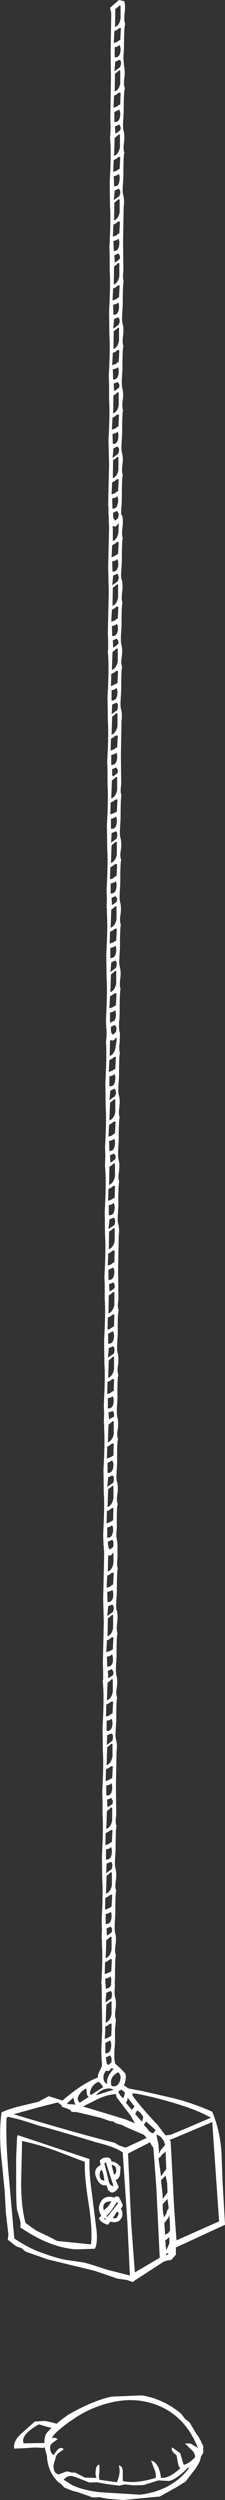 <?xml version="1.0" encoding="UTF-8" standalone="no"?>
<svg xmlns:xlink="http://www.w3.org/1999/xlink" height="401.5px" width="36.2px" xmlns="http://www.w3.org/2000/svg">
  <rect width="100%" height="100%" fill="#333333" stroke="none"/>
  <g transform="matrix(1.0, 0.0, 0.0, 1.0, 0.05, -25.0)">
    <path d="M21.45 361.8 Q22.95 363.8 25.3 366.25 L26.15 367.4 26.6 367.95 27.4 367.85 30.05 366.75 33.9 365.1 Q32.05 364.1 30.0 363.4 26.0 362.05 21.95 361.25 L21.2 361.2 21.3 361.45 21.25 361.55 21.4 361.7 21.4 361.8 21.45 361.8 M22.0 363.95 L21.7 364.5 22.2 365.1 22.8 365.75 23.0 365.0 Q22.5 364.1 22.0 363.95 M21.15 363.85 L21.6 363.3 20.5 361.9 20.4 362.4 20.2 362.7 21.15 363.85 M22.95 360.85 L27.75 361.95 Q31.0 362.75 34.1 364.15 35.45 367.45 35.6 371.1 L35.75 375.2 36.15 382.3 28.25 385.95 28.25 387.1 27.5 387.95 26.7 388.05 26.5 388.2 26.45 388.2 26.4 388.15 21.55 391.3 21.35 391.5 20.3 391.15 18.85 390.95 15.2 389.7 11.5 388.8 7.6 387.85 4.05 386.6 3.4 386.05 2.55 385.75 1.2 384.7 1.3 383.85 0.9 380.45 0.7 376.85 0.1 370.8 Q-0.2 367.1 0.2 364.25 1.45 363.65 3.6 363.15 L6.1 362.55 7.8 361.65 10.0 362.35 Q13.25 359.55 15.7 358.65 15.65 358.3 15.9 357.75 L16.25 357.05 16.3 356.9 16.35 356.9 16.35 356.85 16.35 356.8 16.35 356.35 16.35 356.3 16.35 356.2 16.35 356.15 16.3 356.05 16.3 355.55 16.25 354.5 16.25 354.4 16.25 354.2 16.4 350.95 16.9 350.95 16.8 352.45 17.35 352.25 17.85 351.95 17.9 350.95 18.45 350.95 18.45 353.1 18.35 354.4 18.35 354.55 18.35 354.85 18.35 355.55 18.4 356.05 18.45 356.2 18.45 356.3 18.45 356.35 18.5 356.45 19.0 356.9 19.25 357.1 20.1 358.0 Q20.35 358.7 19.9 359.9 L20.6 360.4 22.95 360.85 M23.15 366.35 L23.6 366.8 23.7 366.95 23.7 367.0 24.1 367.4 24.5 367.6 24.65 367.55 25.0 367.1 23.45 365.7 23.3 366.0 Q23.1 366.1 23.15 366.35 M25.2 367.8 L25.15 368.05 25.45 369.4 25.55 370.95 25.7 370.5 25.95 370.15 26.5 369.5 26.35 368.9 25.85 368.2 25.2 367.8 M24.4 369.65 L24.1 369.05 20.55 370.85 21.05 381.95 21.55 388.7 21.65 389.95 25.65 387.6 25.1 376.25 24.65 370.2 24.6 369.85 24.4 369.65 M23.1 367.85 L20.2 366.6 19.65 366.3 18.8 366.05 Q18.4 365.95 18.3 365.75 L17.5 365.6 16.25 365.15 13.15 364.4 12.0 364.15 11.95 364.2 11.45 364.15 11.3 363.9 10.8 363.65 9.9 363.35 9.9 363.15 9.25 362.65 6.1 363.45 2.15 364.55 Q12.1 367.55 18.45 369.15 19.1 369.65 20.2 369.9 L23.55 368.35 23.1 367.85 M27.7 368.5 L27.2 368.65 27.4 368.85 27.8 376.3 Q27.9 379.05 28.35 384.8 L35.2 381.75 34.1 365.8 27.7 368.5 M26.6 370.55 L26.0 371.05 25.75 371.4 25.45 371.6 25.85 374.5 25.9 374.45 26.7 373.35 26.6 370.55 M20.95 364.75 L18.7 361.8 18.65 361.5 18.6 361.3 Q16.95 361.45 15.5 362.2 L13.3 363.3 19.4 365.15 20.2 365.4 21.65 366.0 20.95 364.75 M2.7 368.2 L2.8 367.9 14.35 371.75 Q14.25 373.9 14.75 377.4 L15.5 383.35 Q15.65 385.45 15.2 386.15 L12.2 386.25 Q7.9 385.95 3.2 382.7 3.35 382.1 3.1 381.3 L2.7 379.9 Q2.55 379.05 2.55 375.95 L2.55 371.45 2.7 368.2 M1.4 365.0 Q1.4 364.9 1.3 364.95 L1.0 365.1 Q0.85 369.1 1.4 374.9 L2.25 384.5 Q4.15 385.8 6.0 386.55 8.9 387.65 10.6 387.95 L13.4 388.35 Q14.3 388.55 17.1 389.5 L20.85 390.45 20.45 381.95 20.2 378.2 19.7 370.7 Q18.65 369.85 15.4 369.05 9.15 367.15 6.1 366.35 3.0 365.3 1.4 365.0 M17.0 357.5 L16.95 357.65 Q16.55 358.15 16.6 358.7 16.6 359.4 17.2 359.7 17.0 358.6 18.2 357.3 18.05 357.15 17.95 357.15 L17.9 357.1 17.75 357.3 Q17.4 357.8 17.0 357.5 M17.7 355.1 L17.0 355.4 17.0 355.55 17.05 356.05 17.1 356.2 17.1 356.3 17.1 356.35 17.15 356.45 17.35 356.65 17.8 356.3 17.85 356.2 17.9 356.05 17.9 356.0 17.9 355.55 17.7 355.1 M17.65 352.7 L16.9 353.1 16.9 354.75 Q17.4 354.8 17.65 354.4 L17.8 353.95 Q17.95 353.15 17.65 352.7 M3.5 368.85 L3.35 375.6 Q3.35 379.4 4.05 382.0 L5.8 383.25 7.8 384.2 9.15 384.9 14.6 385.45 Q14.85 382.95 14.2 378.85 13.5 374.45 13.6 372.2 L8.75 370.35 Q5.95 369.35 3.5 368.85 M16.55 360.2 Q16.15 359.5 15.8 359.35 14.6 359.8 14.4 361.25 L14.6 361.45 16.55 360.2 M17.9 360.0 Q18.75 360.3 19.2 359.35 19.6 358.35 18.95 357.8 17.45 358.65 17.9 360.0 M18.95 360.95 L19.15 361.25 19.3 361.55 19.8 362.0 20.05 361.15 Q19.9 360.8 19.4 360.6 L18.95 360.95 M17.65 360.8 L18.2 360.65 Q17.9 360.4 17.45 360.4 16.15 360.5 15.4 361.5 L17.65 360.8 M11.0 362.55 L10.7 362.9 12.2 363.0 12.0 362.85 11.9 362.5 11.75 361.9 11.0 362.55 M13.85 360.4 Q13.15 360.7 12.7 361.4 12.2 362.15 12.75 362.65 L12.8 362.7 13.3 362.35 14.25 361.75 Q13.95 361.65 13.9 361.1 L13.85 360.4 M18.65 373.4 Q18.55 372.7 17.9 372.7 L18.3 374.25 Q18.7 374.1 18.65 373.4 M19.35 373.0 L19.25 374.25 Q19.1 374.95 18.55 375.1 L19.05 376.25 Q18.45 377.25 17.8 377.1 L17.35 376.75 17.1 375.95 Q16.0 376.15 15.45 374.75 14.85 373.35 16.15 372.7 L16.0 372.05 Q16.3 371.55 17.0 371.5 17.75 371.4 17.9 372.15 18.55 372.1 19.35 373.0 M16.75 372.5 L17.1 373.85 17.45 375.35 Q17.7 376.15 18.2 376.05 L16.95 372.2 16.75 372.5 M16.75 375.2 Q16.55 373.65 16.25 373.45 15.9 373.9 16.0 374.55 16.1 375.2 16.75 375.2 M19.05 377.8 L19.4 378.45 19.7 379.15 19.6 379.45 19.4 379.7 Q19.9 380.65 19.4 381.35 18.9 382.1 17.7 381.8 L17.3 382.3 Q16.25 382.0 15.9 381.35 15.85 381.1 16.05 381.05 L16.25 380.85 Q15.55 379.75 16.15 378.65 16.8 377.45 18.4 377.95 18.45 377.65 19.05 377.8 M18.75 378.65 L17.8 380.1 17.3 380.65 Q17.0 380.95 17.2 381.05 L18.95 378.85 18.75 378.65 M17.35 379.35 L17.9 378.55 Q16.25 378.5 16.65 380.0 L17.35 379.35 M16.95 381.45 L16.95 381.25 16.75 381.25 16.75 381.45 16.95 381.45 M18.65 381.25 Q19.35 380.35 18.75 380.2 L18.1 381.25 18.65 381.25 M26.7 386.9 L26.7 387.2 26.85 387.15 27.1 386.9 26.7 386.9 M26.55 384.8 L26.5 384.8 26.55 384.85 26.6 385.5 26.6 385.6 26.7 386.4 27.2 385.3 27.2 384.3 26.55 384.8 M26.9 381.35 L26.4 382.0 26.4 382.15 26.5 383.7 26.5 383.9 27.0 383.65 27.3 383.25 Q27.3 380.95 27.1 380.65 27.2 381.0 26.9 381.35 M27.1 379.7 L27.0 378.9 26.9 378.15 26.2 378.9 26.15 378.9 Q26.05 379.75 26.3 380.95 L26.35 381.1 26.75 380.45 Q26.85 379.8 27.1 379.7 M26.6 374.4 L25.95 375.05 25.85 375.1 26.1 377.4 26.15 378.15 26.9 377.1 26.85 375.65 26.6 374.4 M28.95 419.0 L29.5 420.85 Q30.35 420.7 31.35 419.6 31.3 418.85 30.65 418.35 L29.7 417.4 30.65 417.45 31.3 417.85 31.8 418.15 Q29.4 412.1 23.55 410.75 20.1 409.95 16.05 411.35 13.7 412.15 11.85 413.45 L10.95 414.05 10.35 414.5 9.5 415.2 Q8.35 416.15 8.3 416.7 8.35 416.5 8.75 416.5 L9.25 416.7 8.5 417.25 8.4 417.35 Q8.05 417.6 8.0 417.95 L8.05 418.5 Q8.15 418.95 8.55 419.3 L9.15 418.5 Q9.75 417.85 10.2 418.35 L10.0 418.5 9.25 419.05 8.95 419.5 8.85 419.95 8.7 420.35 8.55 421.0 Q8.55 422.3 9.5 422.4 L9.5 422.35 10.7 421.9 11.55 422.1 12.05 422.1 13.6 422.9 15.5 422.95 Q15.25 422.5 15.35 421.8 15.4 421.1 15.75 420.85 L15.95 420.85 15.95 421.95 Q15.8 422.75 15.95 423.25 L17.35 423.45 18.75 423.65 Q19.45 422.05 19.05 420.95 19.65 421.0 19.7 421.85 L19.7 423.45 Q21.7 423.95 25.0 422.95 25.1 422.15 24.7 421.35 L24.25 420.15 Q25.55 420.5 25.85 422.95 27.2 423.05 28.95 421.4 28.65 421.1 28.55 420.4 L28.35 419.3 Q27.35 418.6 27.65 418.05 L28.95 419.0 M29.7 413.45 L30.45 414.05 31.6 415.95 31.9 416.35 32.2 416.9 32.65 417.85 32.65 418.9 32.3 419.5 32.1 420.25 31.9 420.65 31.45 421.4 29.8 423.55 28.25 424.5 25.65 425.95 23.95 426.1 19.8 426.5 17.2 426.3 15.95 426.05 14.9 426.1 12.5 425.25 11.55 425.0 10.3 424.5 Q9.7 423.75 9.3 423.65 L9.3 423.6 Q7.6 421.9 7.5 419.4 L7.45 419.4 7.5 419.4 7.25 418.5 7.15 418.05 6.7 418.15 Q5.85 418.0 4.45 418.15 L2.25 418.25 Q2.0 416.95 3.65 415.6 L5.55 413.9 7.15 413.8 7.65 413.9 8.35 414.05 9.05 414.25 9.9 413.55 10.95 412.8 Q11.7 412.35 12.8 411.8 15.6 410.4 17.9 409.9 L22.8 409.7 Q26.3 410.3 29.1 412.65 L29.7 413.45 M8.25 414.9 L7.9 414.85 6.2 414.35 Q3.2 416.05 3.75 417.4 L7.1 417.35 Q7.05 416.35 7.45 415.75 L8.25 414.9 M19.15 424.2 L17.2 423.95 15.5 423.65 14.35 423.7 12.2 422.85 11.55 422.65 Q10.75 422.55 10.2 423.25 L11.55 424.1 Q13.15 424.9 15.95 425.25 L22.5 425.65 Q27.6 425.0 30.35 421.4 L30.25 421.25 Q28.3 423.25 27.1 423.45 L25.45 423.35 23.05 424.1 21.55 424.15 20.0 424.0 19.15 424.2" fill="#ffffff" fill-rule="evenodd" stroke="none"/>
    <path d="M19.35 25.95 Q19.2 25.8 18.95 26.1 L18.5 26.45 18.45 29.35 Q19.2 29.05 19.35 27.95 L19.35 25.95 M20.0 27.15 Q19.85 28.3 20.1 28.85 19.9 29.2 19.9 32.6 L19.8 34.3 19.9 35.55 Q20.1 36.35 19.95 37.55 19.8 38.65 20.05 39.2 19.85 39.55 19.85 42.95 L19.75 44.7 19.75 45.4 19.8 45.9 Q20.05 46.65 19.9 47.85 19.75 49.0 19.95 49.55 19.8 49.9 19.8 53.3 L19.7 55.0 Q19.65 55.75 19.75 56.25 20.0 57.05 19.85 58.25 L19.75 63.65 19.8 68.5 Q19.65 69.65 19.85 70.2 19.7 70.55 19.7 73.9 L19.6 75.65 Q19.55 76.4 19.65 76.9 19.9 77.65 19.75 78.9 19.6 80.0 19.8 80.55 19.65 80.9 19.65 84.3 L19.55 86.05 19.55 86.75 19.6 87.25 Q19.85 88.05 19.7 89.25 19.55 90.35 19.75 90.9 19.6 91.25 19.6 94.65 L19.5 96.4 Q19.45 97.15 19.55 97.65 19.8 98.4 19.65 99.6 19.5 100.75 19.7 101.3 19.55 101.65 19.55 105.05 L19.5 106.35 19.45 106.5 19.45 106.8 19.45 107.5 19.45 107.7 19.6 107.75 Q19.8 108.5 19.65 109.7 19.5 110.85 19.7 111.4 19.55 111.75 19.55 115.15 L19.45 116.9 Q19.4 117.65 19.5 118.1 L19.55 118.1 Q19.75 118.9 19.6 120.1 19.45 121.25 19.65 121.8 19.5 122.15 19.5 125.5 L19.4 127.25 19.4 127.95 19.45 128.45 Q19.7 129.2 19.55 130.4 19.35 131.55 19.6 132.1 19.45 132.45 19.45 135.85 L19.35 137.6 Q19.3 138.35 19.4 138.8 19.65 139.6 19.5 140.8 L19.4 146.2 19.45 151.05 Q19.25 152.2 19.5 152.75 19.35 153.1 19.35 156.5 L19.25 158.2 Q19.2 158.95 19.3 159.45 19.55 160.25 19.4 161.45 19.2 162.55 19.45 163.1 19.3 163.45 19.3 166.85 L19.2 168.6 19.2 169.3 19.25 169.8 Q19.5 170.6 19.35 171.8 19.15 172.95 19.4 173.5 19.25 173.85 19.25 177.25 L19.15 178.95 Q19.1 179.7 19.2 180.2 19.45 181.0 19.3 182.2 19.15 183.3 19.35 183.85 19.2 184.2 19.2 187.6 L19.15 188.9 19.1 189.05 19.1 189.35 19.1 190.05 19.15 190.55 19.2 190.8 19.25 190.85 19.25 190.95 19.25 191.0 19.2 192.4 Q19.05 193.55 19.25 194.1 19.1 194.45 19.1 197.85 L19.0 199.55 Q18.95 200.35 19.05 200.8 19.3 201.6 19.15 202.8 19.0 203.9 19.2 204.45 19.05 204.8 19.05 208.2 L18.95 209.95 18.95 210.65 19.0 211.15 Q19.25 211.9 19.1 213.1 18.9 214.25 19.15 214.8 18.95 215.15 19.0 218.55 L18.9 220.25 Q18.85 221.05 18.95 221.5 19.2 222.3 19.05 223.5 L18.95 228.9 19.0 233.75 Q18.8 234.9 19.05 235.45 18.85 235.8 18.9 239.15 L18.8 240.9 Q18.75 241.65 18.85 242.15 19.1 242.95 18.95 244.15 18.75 245.25 19.0 245.8 18.8 246.15 18.85 249.55 L18.75 251.3 18.75 252.0 18.8 252.5 Q19.05 253.3 18.9 254.5 18.7 255.6 18.95 256.15 18.75 256.5 18.8 259.9 L18.7 261.65 Q18.65 262.4 18.75 262.9 19.0 263.65 18.85 264.85 18.65 266.0 18.9 266.55 18.7 266.9 18.75 270.3 L18.65 271.6 18.85 272.95 18.85 275.25 Q18.7 276.35 18.9 276.9 18.75 277.25 18.75 280.65 L18.65 282.4 Q18.6 283.15 18.7 283.6 L18.75 283.65 Q18.95 284.4 18.8 285.6 18.65 286.75 18.85 287.3 18.7 287.65 18.7 291.05 L18.6 292.75 18.6 293.45 18.65 293.95 Q18.9 294.75 18.75 295.95 18.55 297.05 18.8 297.6 18.65 297.95 18.65 301.35 L18.55 303.1 Q18.5 303.85 18.6 304.3 L18.6 304.35 Q18.85 305.1 18.7 306.3 L18.6 311.75 18.65 316.55 Q18.45 317.7 18.7 318.25 18.55 318.6 18.55 322.0 L18.45 323.75 Q18.4 324.5 18.5 324.95 18.75 325.75 18.6 326.95 18.4 328.1 18.65 328.65 18.5 329.0 18.5 332.35 L18.4 334.1 18.4 334.8 18.45 335.3 18.4 335.3 18.45 335.35 Q18.7 336.1 18.55 337.3 18.35 338.45 18.6 339.0 18.45 339.35 18.45 342.75 L18.4 343.65 18.45 343.65 18.4 344.45 Q18.35 345.2 18.45 345.7 18.7 346.45 18.55 347.65 18.35 348.8 18.6 349.35 L18.45 350.95 17.9 350.95 17.9 350.0 Q17.6 349.95 17.35 350.25 L16.85 350.5 16.9 350.95 16.4 350.95 16.35 347.65 16.3 343.8 16.3 343.65 16.25 343.65 Q16.5 339.2 16.35 337.3 L16.35 336.4 16.3 336.4 16.35 334.85 16.3 333.45 Q16.55 328.9 16.4 326.9 L16.35 323.1 Q16.6 318.5 16.45 316.55 L16.45 314.2 16.4 312.8 Q16.65 308.25 16.5 306.3 L16.45 302.45 Q16.7 297.85 16.55 295.9 L16.5 295.15 Q16.45 294.95 16.55 294.7 L16.55 293.5 16.5 292.1 16.65 285.55 16.55 281.75 16.7 275.2 16.7 273.9 16.65 274.0 16.65 273.55 16.65 273.5 16.65 273.4 16.65 273.35 16.6 273.25 16.6 272.75 16.55 271.7 16.55 271.6 16.55 271.4 Q16.8 266.8 16.65 264.85 L16.6 261.0 Q16.85 256.45 16.7 254.45 L16.7 253.6 16.65 253.6 16.7 252.0 16.65 250.65 Q16.9 246.05 16.75 244.1 L16.7 240.25 Q16.95 235.7 16.8 233.7 L16.8 231.4 16.75 230.0 Q17.0 225.45 16.85 223.45 L16.8 219.6 Q17.05 215.05 16.9 213.05 L16.85 212.3 16.85 211.9 16.9 210.65 16.85 209.3 Q17.1 204.7 16.95 202.75 L16.9 198.9 Q17.15 194.35 17.0 192.35 L17.1 191.35 17.1 191.3 17.1 191.2 17.1 190.85 17.1 190.8 17.1 190.7 17.1 190.65 17.1 190.55 17.05 190.05 17.0 189.0 17.0 188.9 17.0 188.7 Q17.25 184.1 17.1 182.15 L17.05 178.3 Q17.3 173.75 17.15 171.75 L17.15 170.9 17.1 170.9 17.15 169.35 17.1 167.95 Q17.35 163.35 17.2 161.4 L17.15 157.55 Q17.4 153.0 17.25 151.05 L17.25 148.7 17.2 147.3 Q17.45 142.75 17.3 140.75 L17.25 136.95 Q17.5 132.35 17.35 130.4 L17.3 129.6 17.35 129.2 17.35 128.0 17.3 126.6 17.45 120.05 17.35 116.2 17.5 109.7 17.45 108.7 17.45 108.3 17.45 108.25 17.45 108.15 17.45 108.1 17.45 108.0 17.4 107.5 17.4 106.45 17.4 106.35 17.35 106.15 17.5 99.6 17.4 95.75 Q17.65 91.15 17.5 89.2 L17.5 88.35 17.5 86.75 17.45 85.4 Q17.7 80.8 17.55 78.85 L17.5 75.0 Q17.75 70.45 17.6 68.45 L17.6 66.15 17.55 64.75 Q17.8 60.15 17.65 58.2 L17.6 54.35 Q17.85 49.8 17.7 47.8 L17.65 47.05 17.7 46.65 17.75 45.4 17.7 44.05 17.8 37.5 17.75 33.65 17.85 27.1 17.65 26.25 19.1 25.0 19.95 25.2 Q20.15 25.95 20.0 27.15 M18.7 190.25 L18.7 190.05 18.45 189.6 17.8 189.9 17.8 190.05 17.8 190.55 17.85 190.7 17.85 190.75 17.85 190.8 17.85 190.85 17.9 190.95 18.1 191.15 18.15 191.15 18.55 190.8 18.6 190.7 18.65 190.55 18.65 190.5 18.7 190.25 M18.55 188.45 Q18.7 187.65 18.45 187.2 18.35 187.5 17.65 187.6 L17.65 189.25 18.4 188.9 18.55 188.45 M18.7 184.55 Q18.35 184.45 18.1 184.75 L17.65 185.0 17.55 186.95 18.1 186.75 18.6 186.45 18.7 184.55 M18.65 180.95 Q18.45 180.85 18.25 181.15 L17.8 181.5 17.7 184.35 Q18.45 184.05 18.65 182.95 L18.65 180.95 M18.6 180.45 L18.7 180.15 18.7 180.05 Q18.8 179.5 18.5 179.25 L17.85 179.55 17.75 180.7 17.7 181.1 18.6 180.45 M17.7 177.25 L17.7 178.85 Q18.45 178.9 18.6 178.05 18.75 177.3 18.5 176.85 18.4 177.1 17.7 177.25 M18.75 174.15 Q18.4 174.1 18.15 174.4 L17.65 174.65 17.6 176.55 18.15 176.35 18.65 176.05 18.75 174.15 M18.7 172.6 L18.7 170.6 Q18.5 170.45 18.3 170.75 L17.85 171.1 17.75 174.0 Q18.5 173.7 18.7 172.6 M18.55 168.9 L17.9 169.2 17.9 169.3 17.95 170.2 17.95 170.25 Q17.85 170.55 18.75 169.8 L18.75 169.65 18.8 169.3 18.55 168.9 M18.2 166.0 Q18.5 165.7 18.7 165.7 L18.8 163.8 Q18.45 163.7 18.2 164.0 L17.7 164.3 17.65 166.2 Q17.95 166.2 18.2 166.0 M18.55 166.5 Q18.45 166.75 17.75 166.9 L17.75 168.5 Q18.5 168.55 18.65 167.7 18.8 166.95 18.55 166.5 M18.75 160.25 Q18.55 160.1 18.35 160.4 L17.9 160.75 17.8 163.6 Q18.55 163.3 18.75 162.25 L18.75 160.25 M18.8 159.3 Q18.9 158.75 18.6 158.5 L17.9 158.8 17.85 159.95 17.8 160.35 18.7 159.7 18.8 159.4 18.8 159.3 M18.6 156.1 Q18.5 156.35 17.8 156.5 L17.8 158.1 Q18.55 158.2 18.7 157.35 18.85 156.55 18.6 156.1 M18.25 153.65 L17.75 153.9 17.7 155.8 18.25 155.6 18.75 155.35 18.85 153.4 Q18.5 153.35 18.25 153.65 M18.8 149.85 Q18.6 149.7 18.4 150.0 L17.95 150.35 17.85 153.25 Q18.6 152.95 18.8 151.85 L18.8 149.85 M18.85 149.15 L18.9 148.9 18.9 148.65 18.65 148.25 17.95 148.55 18.0 148.7 18.0 149.45 18.05 149.6 Q17.95 149.9 18.85 149.15 M17.85 147.85 Q18.6 147.9 18.75 147.05 18.9 146.3 18.65 145.85 18.55 146.1 17.85 146.25 L17.85 147.85 M18.9 143.15 Q18.55 143.05 18.3 143.35 L17.8 143.65 17.75 145.55 18.3 145.35 Q18.6 145.05 18.8 145.05 L18.9 143.15 M18.85 139.6 Q18.65 139.45 18.45 139.75 L18.0 140.1 17.9 143.0 Q18.65 142.7 18.85 141.6 L18.85 139.6 M18.7 137.85 L18.0 138.15 17.95 139.3 17.9 139.7 18.8 139.05 18.9 138.75 18.9 138.65 Q19.0 138.1 18.7 137.85 M18.65 135.45 Q18.55 135.75 17.9 135.85 L17.9 137.5 Q18.65 137.55 18.8 136.7 18.95 135.9 18.65 135.45 M18.95 132.75 Q18.6 132.7 18.35 133.0 L17.85 133.25 17.8 135.2 18.35 134.95 18.85 134.7 18.95 132.75 M18.5 129.35 L18.05 129.7 17.95 132.6 Q18.7 132.3 18.9 131.2 L18.9 129.2 Q18.7 129.05 18.5 129.35 M18.1 127.85 L18.1 128.0 18.15 128.8 18.15 128.9 Q18.05 129.2 18.95 128.45 L19.0 128.3 19.0 127.95 18.75 127.55 18.1 127.85 M18.75 125.15 Q18.65 125.4 17.95 125.55 L18.0 127.15 Q18.7 127.2 18.9 126.35 19.0 125.6 18.75 125.15 M19.0 122.45 Q18.65 122.35 18.45 122.65 L17.95 122.95 17.85 124.85 18.45 124.65 Q18.7 124.35 18.9 124.35 L19.0 122.45 M18.55 119.05 L18.1 119.4 18.05 122.3 Q18.8 122.0 18.95 120.9 L18.95 118.9 Q18.8 118.75 18.55 119.05 M18.8 114.75 Q18.7 115.05 18.0 115.15 L18.05 116.8 Q18.75 116.85 18.95 116.0 19.05 115.2 18.8 114.75 M18.8 117.15 L18.15 117.45 18.05 118.6 18.0 119.0 18.9 118.35 19.0 118.05 19.05 117.95 Q19.1 117.4 18.8 117.15 M18.5 114.25 Q18.75 114.0 18.95 114.0 L19.05 112.05 Q18.7 112.0 18.5 112.3 L18.0 112.55 17.9 114.5 18.5 114.25 M19.05 109.1 L19.0 109.05 18.85 109.25 Q18.5 109.75 18.15 109.45 L18.15 109.5 18.05 109.6 18.1 109.85 18.1 111.9 Q18.85 111.6 19.0 110.5 L19.05 109.1 M18.15 107.35 L18.15 107.5 18.15 108.0 18.2 108.15 18.2 108.25 18.25 108.3 18.3 108.4 18.45 108.6 18.5 108.6 18.9 108.25 18.95 108.15 19.0 108.0 19.0 107.95 19.05 107.55 19.05 107.5 18.8 107.05 18.15 107.35 M18.0 102.45 L17.9 104.4 18.5 104.2 Q18.75 103.9 18.95 103.9 L19.05 101.95 Q18.7 101.9 18.5 102.2 L18.0 102.45 M18.8 104.65 Q18.7 104.95 18.0 105.05 L18.05 106.7 Q18.5 106.7 18.75 106.35 L18.9 105.9 Q19.05 105.1 18.8 104.65 M18.6 98.6 L18.15 98.9 18.1 101.8 Q18.85 101.5 19.0 100.4 L19.0 98.4 Q18.85 98.3 18.6 98.6 M18.85 96.7 L18.2 97.0 18.1 98.15 18.05 98.55 18.95 97.9 19.05 97.6 19.1 97.5 Q19.15 96.95 18.85 96.7 M18.95 95.5 Q19.1 94.75 18.85 94.3 18.75 94.55 18.05 94.7 L18.1 96.3 Q18.8 96.35 18.95 95.5 M18.55 91.8 L18.05 92.1 17.95 94.0 18.55 93.8 Q18.8 93.5 19.0 93.5 L19.1 91.6 Q18.75 91.5 18.55 91.8 M18.65 88.2 L18.2 88.55 18.15 91.4 Q18.9 91.1 19.05 90.05 L19.05 88.05 Q18.9 87.9 18.65 88.2 M19.0 85.15 Q19.15 84.35 18.9 83.95 18.8 84.2 18.1 84.3 L18.15 85.95 Q18.85 86.0 19.0 85.15 M18.9 86.35 L18.25 86.6 18.25 86.75 18.3 87.65 18.3 87.7 Q18.2 88.0 19.1 87.25 L19.15 87.1 19.15 86.75 18.9 86.35 M18.6 83.45 Q18.85 83.15 19.05 83.15 L19.15 81.25 Q18.8 81.15 18.6 81.45 L18.1 81.7 18.0 83.65 18.6 83.45 M18.7 77.85 L18.25 78.2 18.2 81.05 Q18.95 80.75 19.1 79.65 L19.1 77.65 Q18.95 77.55 18.7 77.85 M19.05 77.15 L19.15 76.85 19.2 76.75 Q19.25 76.2 18.95 75.95 L18.3 76.25 18.2 77.4 18.15 77.8 19.05 77.15 M18.95 73.55 Q18.85 73.8 18.15 73.95 L18.2 75.55 Q18.9 75.6 19.05 74.75 19.2 74.0 18.95 73.55 M19.2 70.85 Q18.85 70.8 18.65 71.1 L18.15 71.35 18.05 73.25 18.65 73.05 Q18.9 72.8 19.1 72.75 L19.2 70.85 M18.75 67.45 L18.3 67.8 18.25 70.7 Q19.0 70.4 19.15 69.3 L19.15 67.3 Q19.0 67.15 18.75 67.45 M19.25 66.1 L19.0 65.7 18.35 66.0 18.35 66.1 18.4 66.9 18.4 67.05 Q18.3 67.35 19.2 66.6 L19.25 66.35 19.25 66.1 M19.1 64.5 Q19.25 63.75 19.0 63.3 18.9 63.55 18.2 63.7 L18.25 65.3 Q18.95 65.35 19.1 64.5 M19.25 60.6 Q18.9 60.5 18.7 60.8 L18.2 61.1 18.1 63.0 18.7 62.8 Q18.95 62.5 19.15 62.5 L19.25 60.6 M18.8 57.2 L18.35 57.55 18.3 60.4 Q19.05 60.1 19.2 59.05 L19.2 57.05 Q19.05 56.9 18.8 57.2 M18.3 54.9 Q19.0 55.0 19.15 54.15 19.3 53.35 19.05 52.9 18.95 53.15 18.25 53.3 L18.3 54.9 M19.05 55.3 L18.4 55.6 18.3 56.75 18.25 57.15 19.15 56.5 19.25 56.2 19.3 56.1 Q19.35 55.55 19.05 55.3 M18.75 52.4 Q19.0 52.15 19.2 52.15 L19.3 50.2 Q18.95 50.15 18.75 50.45 L18.25 50.7 18.15 52.6 18.75 52.4 M19.25 48.65 L19.25 46.65 Q19.1 46.5 18.85 46.8 L18.4 47.15 18.3 50.05 Q19.05 49.75 19.25 48.65 M18.45 45.4 L18.5 46.2 18.5 46.35 Q18.4 46.65 19.3 45.9 L19.35 45.7 19.35 45.4 19.15 45.0 18.45 45.3 18.45 45.4 M19.1 42.6 L18.35 43.0 18.35 44.6 Q19.1 44.65 19.25 43.8 19.4 43.05 19.1 42.6 M19.35 39.9 Q19.05 39.8 18.8 40.1 L18.3 40.4 18.2 42.3 18.8 42.1 Q19.1 41.8 19.3 41.8 L19.35 39.9 M18.9 36.5 L18.45 36.85 18.4 39.7 Q19.15 39.4 19.3 38.35 L19.3 36.35 Q19.15 36.2 18.9 36.5 M19.35 35.5 L19.4 35.4 Q19.5 34.85 19.2 34.6 L18.5 34.9 18.4 36.05 18.35 36.45 19.25 35.8 19.35 35.5 M19.15 32.2 Q19.05 32.45 18.4 32.6 L18.4 34.2 Q19.1 34.3 19.3 33.45 19.45 32.65 19.15 32.2 M18.85 29.75 L18.35 30.0 18.25 31.9 18.85 31.7 Q19.1 31.45 19.3 31.45 L19.4 29.5 Q19.1 29.45 18.85 29.75 M18.55 191.75 L18.5 191.8 Q18.15 192.3 17.8 192.0 L17.7 192.15 17.65 192.1 17.6 194.6 Q18.35 194.3 18.55 193.2 L18.7 192.2 18.7 191.65 18.65 191.6 18.55 191.75 M17.35 339.9 L16.85 340.15 16.8 342.05 17.35 341.85 17.85 341.6 17.95 339.65 Q17.6 339.6 17.35 339.9 M17.5 336.25 L17.05 336.6 16.95 339.5 Q17.7 339.2 17.9 338.1 L17.9 336.1 Q17.7 335.95 17.5 336.25 M17.95 335.15 L18.0 334.8 17.75 334.4 17.1 334.7 17.1 334.85 17.15 335.7 17.15 335.75 Q17.05 336.05 17.95 335.3 L17.95 335.15 M16.95 332.4 L16.95 334.0 Q17.7 334.05 17.85 333.2 18.0 332.45 17.75 332.0 17.65 332.25 16.95 332.4 M17.4 329.55 L16.9 329.8 16.85 331.7 17.4 331.5 17.9 331.2 18.0 329.3 Q17.65 329.25 17.4 329.55 M17.55 325.9 L17.1 326.25 17.0 329.15 Q17.75 328.85 17.95 327.75 L17.95 325.75 Q17.75 325.6 17.55 325.9 M17.0 322.0 L17.0 323.65 Q17.75 323.7 17.9 322.85 18.05 322.05 17.8 321.6 17.7 321.9 17.0 322.0 M18.0 324.8 Q18.1 324.25 17.8 324.0 L17.1 324.3 17.05 325.45 17.0 325.85 17.9 325.2 18.0 324.9 18.0 324.8 M16.95 319.4 L16.9 321.35 17.45 321.15 Q17.75 320.85 17.95 320.85 L18.05 318.9 Q17.7 318.85 17.45 319.15 L16.95 319.4 M17.05 313.35 Q17.8 313.45 17.95 312.6 18.1 311.8 17.85 311.35 17.75 311.65 17.05 311.75 L17.05 313.35 M18.0 315.35 Q17.8 315.2 17.6 315.5 L17.15 315.85 17.05 318.75 Q17.8 318.45 18.0 317.35 L18.0 315.35 M17.2 314.95 L17.25 315.1 Q17.15 315.4 18.05 314.7 L18.05 314.65 18.1 314.45 18.1 314.2 17.85 313.75 17.15 314.05 17.2 314.2 17.2 314.95 M17.5 308.9 L17.0 309.15 16.95 311.05 17.5 310.85 Q17.8 310.6 18.0 310.6 L18.1 308.65 Q17.75 308.6 17.5 308.9 M17.65 305.25 L17.2 305.6 17.1 308.5 Q17.85 308.2 18.05 307.1 L18.05 305.1 Q17.85 304.95 17.65 305.25 M18.1 304.3 L18.1 304.15 Q18.2 303.6 17.9 303.4 L17.2 303.65 17.15 304.85 17.1 305.25 18.0 304.6 18.1 304.3 M17.1 301.35 L17.1 303.0 Q17.85 303.05 18.0 302.2 18.15 301.45 17.85 301.0 17.75 301.25 17.1 301.35 M17.55 298.5 L17.05 298.75 17.0 300.7 17.55 300.5 Q17.85 300.2 18.05 300.2 L18.15 298.3 Q17.8 298.2 17.55 298.5 M17.7 294.9 L17.25 295.25 17.15 298.1 Q17.9 297.8 18.1 296.7 L18.1 294.7 Q17.9 294.6 17.7 294.9 M17.15 291.05 L17.2 292.65 Q17.9 292.75 18.1 291.9 18.2 291.1 17.95 290.65 17.85 290.95 17.15 291.05 M18.2 293.5 L17.95 293.05 17.3 293.35 17.3 293.5 17.35 294.3 17.35 294.4 Q17.25 294.7 18.15 294.0 L18.15 293.95 18.2 293.8 18.2 293.5 M17.15 288.45 L17.05 290.35 17.65 290.15 18.1 289.9 18.2 287.95 Q17.85 287.9 17.65 288.2 L17.15 288.45 M18.15 284.4 Q18.0 284.25 17.75 284.55 L17.3 284.9 17.25 287.8 Q18.0 287.5 18.15 286.4 L18.15 284.4 M17.35 282.95 L17.25 284.15 17.2 284.55 18.1 283.9 18.2 283.6 18.25 283.45 Q18.3 282.9 18.0 282.7 L17.35 282.95 M18.15 281.5 Q18.25 280.75 18.0 280.3 17.9 280.55 17.2 280.65 L17.25 282.3 Q17.95 282.35 18.15 281.5 M17.7 277.8 L17.2 278.05 17.1 280.0 17.7 279.8 Q17.95 279.5 18.15 279.5 L18.25 277.6 Q17.9 277.5 17.7 277.8 M18.25 274.35 L18.2 274.35 18.2 274.3 18.05 274.5 Q17.7 275.0 17.35 274.75 L17.3 277.4 Q18.05 277.1 18.2 276.0 L18.2 274.35 18.25 274.35 M18.2 273.05 L18.2 272.75 Q18.2 272.45 18.0 272.3 L17.3 272.6 17.3 272.75 17.35 273.25 17.4 273.4 17.4 273.5 17.4 273.55 17.45 273.6 17.45 273.65 17.65 273.85 18.1 273.5 18.15 273.4 18.2 273.25 18.2 273.2 18.2 273.05 M17.2 270.3 L17.2 271.95 Q17.7 272.0 17.95 271.6 L18.1 271.15 Q18.25 270.35 17.95 269.9 17.85 270.2 17.2 270.3 M18.15 269.15 L18.2 267.2 Q17.9 267.15 17.65 267.45 L17.15 267.7 17.1 269.65 17.65 269.45 18.15 269.15 M18.2 265.65 L18.2 263.65 Q18.0 263.55 17.8 263.85 L17.35 264.15 17.25 267.05 Q18.0 266.75 18.2 265.65 M17.25 259.95 L17.25 261.55 Q18.0 261.6 18.15 260.75 18.3 260.0 18.0 259.55 L17.25 259.95 M18.25 262.85 L18.25 262.75 Q18.35 262.2 18.05 261.95 L17.35 262.25 17.25 263.4 17.2 263.8 18.15 263.15 18.25 262.85 M17.7 257.05 L17.2 257.35 17.15 259.25 17.7 259.05 18.2 258.75 18.25 256.85 Q17.95 256.75 17.7 257.05 M18.25 253.3 Q18.05 253.15 17.85 253.45 L17.4 253.8 17.3 256.65 Q18.05 256.35 18.25 255.3 L18.25 253.3 M17.5 252.9 L17.5 252.95 18.3 252.5 18.3 252.35 18.3 252.0 18.1 251.6 17.4 251.85 17.4 252.0 17.5 252.9 M18.2 250.4 Q18.35 249.65 18.05 249.2 17.95 249.45 17.3 249.55 L17.3 251.2 Q18.05 251.25 18.2 250.4 M18.3 246.5 Q18.0 246.4 17.75 246.7 L17.25 246.95 17.2 248.9 17.75 248.7 Q18.05 248.4 18.25 248.4 L18.3 246.5 M18.35 242.1 L18.35 242.0 Q18.45 241.45 18.15 241.2 L17.45 241.5 17.35 242.65 17.3 243.05 18.25 242.4 18.35 242.1 M18.3 242.9 Q18.1 242.8 17.9 243.1 L17.45 243.45 17.35 246.3 Q18.1 246.0 18.3 244.9 L18.3 242.9 M17.35 239.2 L17.35 240.8 Q18.1 240.85 18.25 240.0 18.4 239.25 18.1 238.8 L17.35 239.2 M18.3 238.0 L18.35 236.1 Q18.05 236.05 17.8 236.35 L17.3 236.6 17.25 238.5 Q17.55 238.55 17.8 238.3 L18.3 238.0 M18.35 234.55 L18.35 232.55 Q18.15 232.4 17.95 232.7 L17.45 233.05 17.4 235.95 Q18.15 235.65 18.35 234.55 M18.4 231.85 L18.4 231.6 18.4 231.35 18.2 230.95 17.5 231.25 17.5 231.35 17.55 232.15 17.6 232.3 Q17.5 232.6 18.4 231.85 M18.15 228.55 L17.4 228.95 17.4 230.55 Q18.15 230.6 18.3 229.75 18.45 229.0 18.15 228.55 M17.35 226.35 L17.3 228.25 17.85 228.05 Q18.15 227.75 18.35 227.75 L18.4 225.85 Q18.1 225.75 17.85 226.05 L17.35 226.35 M18.4 222.3 Q18.2 222.15 18.0 222.45 L17.5 222.8 17.45 225.65 Q18.2 225.35 18.4 224.3 L18.4 222.3 M17.45 222.0 L17.4 222.4 18.35 221.75 18.45 221.45 18.45 221.35 Q18.55 220.8 18.25 220.55 L17.55 220.85 17.45 222.0 M18.35 219.4 Q18.5 218.6 18.2 218.15 18.1 218.45 17.45 218.55 L17.45 220.15 Q18.2 220.25 18.35 219.4 M18.45 215.45 Q18.15 215.4 17.9 215.7 L17.4 215.95 17.35 217.85 17.9 217.65 Q18.2 217.4 18.4 217.4 L18.45 215.45 M18.45 211.9 Q18.25 211.75 18.05 212.05 L17.55 212.4 17.5 215.3 Q18.25 215.0 18.45 213.9 L18.45 211.9 M18.55 210.95 L18.55 210.65 18.3 210.25 17.65 210.55 17.65 210.65 17.7 211.45 17.7 211.6 Q17.6 211.9 18.5 211.15 L18.55 210.95 M17.5 208.25 L17.55 209.85 Q18.25 209.9 18.4 209.05 18.55 208.3 18.3 207.85 18.2 208.1 17.5 208.25 M18.55 205.15 Q18.2 205.05 18.0 205.35 L17.5 205.65 17.4 207.55 18.0 207.35 Q18.25 207.05 18.45 207.05 L18.55 205.15 M18.5 203.6 L18.5 201.6 Q18.35 201.45 18.1 201.75 L17.65 202.1 17.55 204.95 Q18.3 204.65 18.5 203.6 M18.45 201.05 L18.55 200.75 18.6 200.65 Q18.65 200.1 18.35 199.85 L17.7 200.15 17.6 201.3 17.55 201.7 18.45 201.05 M18.35 197.45 Q18.25 197.75 17.55 197.85 L17.55 199.45 Q18.3 199.55 18.45 198.7 18.6 197.9 18.35 197.45 M17.55 195.25 L17.45 197.15 18.05 196.95 Q18.3 196.7 18.5 196.7 L18.6 194.75 Q18.25 194.7 18.05 195.0 L17.55 195.25 M16.9 342.75 L16.9 343.65 16.95 343.65 16.95 344.35 Q17.65 344.4 17.85 343.65 L17.8 343.65 17.8 343.6 Q17.95 342.8 17.7 342.35 17.6 342.65 16.9 342.75 M17.5 346.65 L17.05 346.95 16.95 349.85 Q17.7 349.55 17.9 348.45 L17.9 346.45 Q17.7 346.35 17.5 346.65 M17.05 345.05 L16.95 346.2 16.9 346.6 17.85 345.95 17.95 345.65 17.95 345.55 Q18.05 345.0 17.75 344.75 L17.05 345.05" fill="#ffffff" fill-rule="evenodd" stroke="none"/>
  </g>
</svg>

